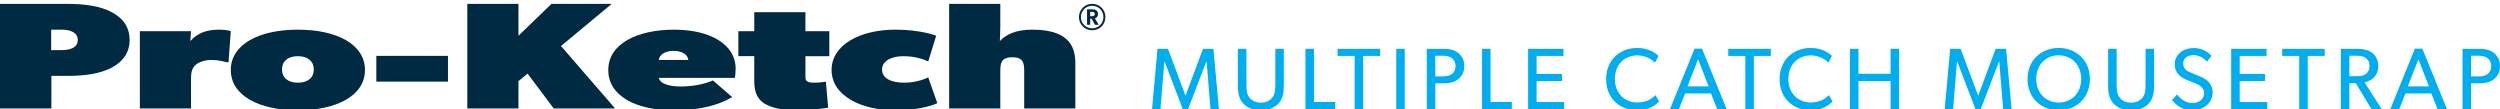 <?xml version="1.0" encoding="utf-8"?>
<!-- Generator: Adobe Illustrator 15.0.0, SVG Export Plug-In . SVG Version: 6.00 Build 0)  -->
<!DOCTYPE svg PUBLIC "-//W3C//DTD SVG 1.1//EN" "http://www.w3.org/Graphics/SVG/1.1/DTD/svg11.dtd">
<svg version="1.1" id="Layer_1" xmlns="http://www.w3.org/2000/svg" xmlns:xlink="http://www.w3.org/1999/xlink" x="0px" y="0px"
	 width="874.921px" height="38.225px" viewBox="0 0 874.921 38.225" enable-background="new 0 0 874.921 38.225"
	 xml:space="preserve">
<polygon fill="#00ADEE" points="426.586,38.225 423.647,38.225 422.267,21.53 422.176,21.53 415.715,38.408 414.029,38.408 
	407.564,21.53 407.475,21.53 406.125,38.225 403.186,38.225 405.083,17.092 408.762,17.092 414.855,33.416 414.918,33.416 
	421.013,17.092 424.658,17.092 "/>
<path fill="#00ADEE" d="M449.295,29.586c0,2.633-0.244,4.715-1.687,6.432c-1.437,1.656-3.549,2.578-6.337,2.578
	c-2.819,0-4.931-0.922-6.34-2.578c-1.472-1.717-1.714-3.798-1.714-6.432V17.092h2.998V29.31c0,1.778,0.031,3.494,0.982,4.749
	c0.856,1.166,2.234,1.869,4.074,1.869c1.835,0,3.184-0.703,4.072-1.869c0.95-1.254,0.983-3.004,0.983-4.749V17.092h2.968V29.586z"/>
<polygon fill="#00ADEE" points="467.287,38.225 456.868,38.225 456.868,17.092 459.845,17.092 459.845,35.683 467.287,35.683 "/>
<polygon fill="#00ADEE" points="483.001,19.569 477.06,19.569 477.06,38.225 474.089,38.225 474.089,19.569 468.118,19.569 
	468.118,17.092 483.001,17.092 "/>
<rect x="488.645" y="17.089" fill="#00ADEE" width="2.971" height="21.133"/>
<path fill="#00ADEE" d="M508.101,20.336c-0.767-0.551-1.716-0.831-3.062-0.831h-2.727v7.232h2.727c1.346,0,2.295-0.277,3.062-0.794
	c0.737-0.554,1.291-1.504,1.291-2.822C509.392,21.837,508.837,20.857,508.101,20.336 M510.399,27.657
	c-1.288,1.105-3.065,1.5-5.117,1.5h-2.971v9.068h-2.971V17.092h5.941c2.052,0,3.829,0.396,5.117,1.498
	c1.315,1.135,2.051,2.511,2.051,4.532S511.714,26.555,510.399,27.657"/>
<polygon fill="#00ADEE" points="529.091,38.225 518.675,38.225 518.675,17.092 521.649,17.092 521.649,35.683 529.091,35.683 "/>
<polygon fill="#00ADEE" points="547.415,38.225 534.795,38.225 534.795,17.092 547.171,17.092 547.171,19.569 537.766,19.569 
	537.766,25.882 546.65,25.882 546.65,28.363 537.766,28.363 537.766,35.714 547.415,35.714 "/>
<path fill="#00ADEE" d="M580.628,35.467c-1.315,1.47-3.708,3.126-7.716,3.126c-6.157,0-10.814-4.322-10.814-10.906
	c0-6.587,4.749-10.906,10.814-10.906c3.948,0,6.34,1.653,7.503,2.788l-1.257,2.39c-0.825-1.041-3.187-2.575-6.127-2.575
	c-4.56,0-7.872,3.281-7.872,8.243s3.339,8.236,7.872,8.236c2.788,0,4.931-1.071,6.312-2.569L580.628,35.467z"/>
<path fill="#00ADEE" d="M597.978,30.229l-3.708-9.494l-3.707,9.494H597.978z M604.285,38.225h-3.306l-2.179-5.513h-9.064
	l-2.173,5.513h-3.126l8.605-21.197h2.605L604.285,38.225z"/>
<polygon fill="#00ADEE" points="619.729,19.569 613.788,19.569 613.788,38.225 610.817,38.225 610.817,19.569 604.845,19.569 
	604.845,17.092 619.729,17.092 "/>
<path fill="#00ADEE" d="M641.334,35.467c-1.318,1.47-3.708,3.126-7.719,3.126c-6.161,0-10.812-4.322-10.812-10.906
	c0-6.587,4.745-10.906,10.812-10.906c3.951,0,6.337,1.653,7.5,2.788l-1.254,2.39c-0.828-1.041-3.184-2.575-6.127-2.575
	c-4.562,0-7.871,3.281-7.871,8.243s3.339,8.236,7.871,8.236c2.791,0,4.934-1.071,6.31-2.569L641.334,35.467z"/>
<polygon fill="#00ADEE" points="664.619,38.225 661.648,38.225 661.648,28.363 650.407,28.363 650.407,38.225 647.437,38.225 
	647.437,17.092 650.407,17.092 650.407,25.818 661.648,25.818 661.648,17.092 664.619,17.092 "/>
<polygon fill="#00ADEE" points="703.993,38.225 701.053,38.225 699.671,21.53 699.583,21.53 693.121,38.408 691.435,38.408 
	684.97,21.53 684.878,21.53 683.53,38.225 680.593,38.225 682.489,17.092 686.169,17.092 692.263,33.416 692.323,33.416 
	698.42,17.092 702.063,17.092 "/>
<path fill="#00ADEE" d="M720.485,19.356c-4.319,0-7.872,3.092-7.872,8.273c0,5.144,3.58,8.264,7.872,8.264
	c4.316,0,7.871-3.12,7.871-8.264C728.356,22.449,724.801,19.356,720.485,19.356 M720.485,38.593
	c-5.942,0-10.903-4.137-10.903-10.906c0-6.77,4.961-10.906,10.903-10.906c5.941,0,10.903,4.137,10.903,10.906
	C731.388,34.457,726.426,38.593,720.485,38.593"/>
<path fill="#00ADEE" d="M753.851,29.586c0,2.633-0.243,4.715-1.686,6.432c-1.44,1.656-3.552,2.578-6.337,2.578
	c-2.818,0-4.931-0.922-6.343-2.578c-1.467-1.717-1.71-3.798-1.71-6.432V17.092h2.995V29.31c0,1.778,0.034,3.494,0.983,4.749
	c0.858,1.166,2.237,1.869,4.075,1.869c1.833,0,3.184-0.703,4.073-1.869c0.95-1.254,0.98-3.004,0.98-4.749V17.092h2.971V29.586z"/>
<path fill="#00ADEE" d="M772.147,36.938c-1.315,1.071-3.059,1.659-5.177,1.659c-3.708,0-5.82-2.396-6.831-3.558l1.747-1.991
	c1.072,1.44,3.062,3.032,5.36,3.032c2.298,0,4.136-1.315,4.136-3.552c0-2.204-2.359-3.062-3.433-3.494
	c-1.102-0.423-2.572-1.011-3.367-1.406c-0.459-0.216-1.345-0.676-2.112-1.504c-0.767-0.794-1.379-1.96-1.379-3.674
	c0-1.713,0.794-3.126,1.927-4.072c1.163-0.983,2.819-1.562,4.87-1.562c3.464,0,5.485,2.112,6.066,2.724l-1.562,2.021
	c-1.041-1.102-2.575-2.268-4.657-2.268c-2.082,0-3.677,0.98-3.677,2.943c0,1.96,1.443,2.697,2.728,3.214l3.89,1.622
	c0.402,0.186,1.687,0.889,2.39,1.72c0.672,0.825,1.288,1.96,1.288,3.549C774.354,34.183,773.526,35.802,772.147,36.938"/>
<polygon fill="#00ADEE" points="793.475,38.225 780.853,38.225 780.853,17.092 793.231,17.092 793.231,19.569 783.823,19.569 
	783.823,25.882 792.708,25.882 792.708,28.363 783.823,28.363 783.823,35.714 793.475,35.714 "/>
<polygon fill="#00ADEE" points="813.576,19.569 807.629,19.569 807.629,38.225 804.658,38.225 804.658,19.569 798.686,19.569 
	798.686,17.092 813.576,17.092 "/>
<path fill="#00ADEE" d="M827.919,20.272c-0.95-0.703-2.082-0.764-3.556-0.764h-2.173v7.168h2.173c1.474,0,2.605-0.061,3.556-0.733
	c0.949-0.707,1.345-1.564,1.345-2.852C829.264,21.837,828.868,20.951,827.919,20.272 M833.553,38.225h-3.583l-5.512-9.098h-2.268
	v9.098h-2.971V17.092h5.972c2.112,0,3.826,0.487,5.086,1.467c1.251,1.01,2.049,2.542,2.049,4.471c0,3.708-2.569,5.36-4.81,5.792
	L833.553,38.225z"/>
<path fill="#00ADEE" d="M850.071,30.229l-3.707-9.494l-3.708,9.494H850.071z M856.378,38.225h-3.306l-2.173-5.513h-9.07
	l-2.171,5.513h-3.126l8.605-21.197h2.605L856.378,38.225z"/>
<path fill="#00ADEE" d="M870.571,20.336c-0.767-0.551-1.714-0.831-3.065-0.831h-2.727v7.232h2.727c1.352,0,2.299-0.277,3.065-0.794
	c0.733-0.554,1.287-1.504,1.287-2.822C871.858,21.837,871.305,20.857,870.571,20.336 M872.869,27.657
	c-1.29,1.105-3.064,1.5-5.116,1.5h-2.974v9.068h-2.971V17.092h5.944c2.052,0,3.826,0.396,5.116,1.498
	c1.315,1.135,2.052,2.511,2.052,4.532S874.185,26.555,872.869,27.657"/>
<path fill="#002A41" d="M25.229,11.065c-1.195-0.581-2.388-0.688-4.377-0.688h-2.945v7.159h2.945c1.989,0,3.182-0.104,4.377-0.636
	c1.274-0.581,1.988-1.485,1.988-2.916C27.216,12.499,26.422,11.598,25.229,11.065 M39.154,23.636
	c-3.977,2.125-9.31,2.919-15.278,2.919h-5.891v11.399H0V1.361h23.875c5.969,0,11.302,0.798,15.278,2.916
	c3.98,2.125,6.209,5.306,6.209,9.707C45.363,18.331,43.134,21.515,39.154,23.636"/>
<path fill="#002A41" d="M79.98,21.779h-0.796c-0.798-0.265-2.785-0.794-5.173-0.794c-2.388,0-4.458,0.743-5.57,1.75
	c-1.116,0.956-1.594,2.493-1.594,4.615v10.607H48.943V10.91h17.905l-0.239,3.443c2.627-2.91,5.809-3.975,10.186-3.975
	c2.787,0,3.98,0.532,3.98,0.532L79.98,21.779z"/>
<path fill="#002A41" d="M104.251,19.658c-3.581,0-5.568,1.86-5.568,4.666c0,2.761,1.987,4.618,5.568,4.618s5.57-1.857,5.57-4.618
	C109.822,21.518,107.833,19.658,104.251,19.658 M104.251,38.593c-13.526,0-23.475-5.092-23.475-14.108s9.949-14.105,23.475-14.105
	c13.531,0,23.477,5.089,23.477,14.105S117.783,38.593,104.251,38.593"/>
<rect x="131.705" y="19.551" fill="#002A41" width="25.069" height="9.019"/>
<polygon fill="#002A41" points="215.267,37.954 193.782,37.954 184.627,25.757 181.445,28.412 181.445,37.954 163.539,37.954 
	163.539,1.361 181.445,1.361 181.445,12.499 192.983,1.361 214.072,1.361 196.328,16.105 "/>
<path fill="#002A41" d="M240.891,20.985c-0.158-1.857-2.147-3.184-5.17-3.184c-2.946,0-4.934,1.327-5.174,3.184H240.891z
	 M257.204,27.243h-26.657c0.636,2.49,4.616,3.02,7.798,3.02c3.183,0,7.561-0.529,11.144-2.115l6.763,5.832
	c-1.992,1.059-7.562,4.614-20.53,4.614c-12.895,0-22.841-4.828-22.841-14.105c0-9.287,10.345-14.108,23.077-14.108
	c12.732,0,21.488,5.299,21.488,13.521C257.444,25.493,257.204,27.243,257.204,27.243"/>
<path fill="#002A41" d="M290.23,19.658h-8.352v7.427c0,1.592,1.19,1.857,3.182,1.857c1.988,0,3.977-0.372,3.977-0.372l0.794,9.119
	c-1.589,0.265-5.966,0.904-11.139,0.904c-5.174,0-8.752-0.904-11.14-2.338c-2.388-1.482-3.584-3.872-3.584-7.844v-8.754h-5.57V10.91
	h5.57V4.28h17.91v6.629h8.352V19.658z"/>
<path fill="#002A41" d="M328.034,36.097c0,0-4.775,2.496-14.721,2.496c-11.938,0-22.285-5.095-22.285-14.108
	c0-9.016,10.348-14.108,22.285-14.108c9.151,0,14.321,2.125,14.321,2.125l-2.782,9.013c-1.593-0.794-4.776-1.857-8.755-1.857
	c-3.979,0-7.402,1.592-7.402,4.669c0,3.022,3.025,4.614,7.801,4.614c4.771,0,8.356-1.857,8.356-1.857L328.034,36.097z"/>
<path fill="#002A41" d="M376.339,37.954h-17.905V24.695c0-2.651-0.4-4.666-4.14-4.666c-3.818,0-4.217,2.015-4.217,4.666v13.259
	h-17.907V1.361h17.907v7.957c0,1.592-0.16,5.038-0.16,5.038c1.989-2.122,5.334-3.975,11.298-3.975
	c11.938,0,15.123,5.034,15.123,11.664V37.954z"/>
<path fill="#002A41" d="M386.862,5.973c0-2.605-2.032-4.626-4.637-4.626c-2.59,0-4.626,2.021-4.626,4.626s2.036,4.627,4.626,4.627
	C384.83,10.6,386.862,8.578,386.862,5.973 M386.16,5.973c0,2.216-1.71,3.936-3.936,3.936c-2.217,0-3.937-1.72-3.937-3.936
	c0-2.216,1.72-3.936,3.937-3.936C384.45,2.037,386.16,3.757,386.16,5.973 M383.174,6.417c0.428-0.119,1.106-0.497,1.106-1.525
	c0-1.017-0.741-1.628-1.942-1.628h-1.91v5.421h1.104V6.557h0.533l1.135,2.128h1.315L383.174,6.417z M383.135,4.917
	c0,0.612-0.455,0.746-0.977,0.746h-0.625V4.162h0.625C382.68,4.162,383.135,4.292,383.135,4.917"/>
</svg>

